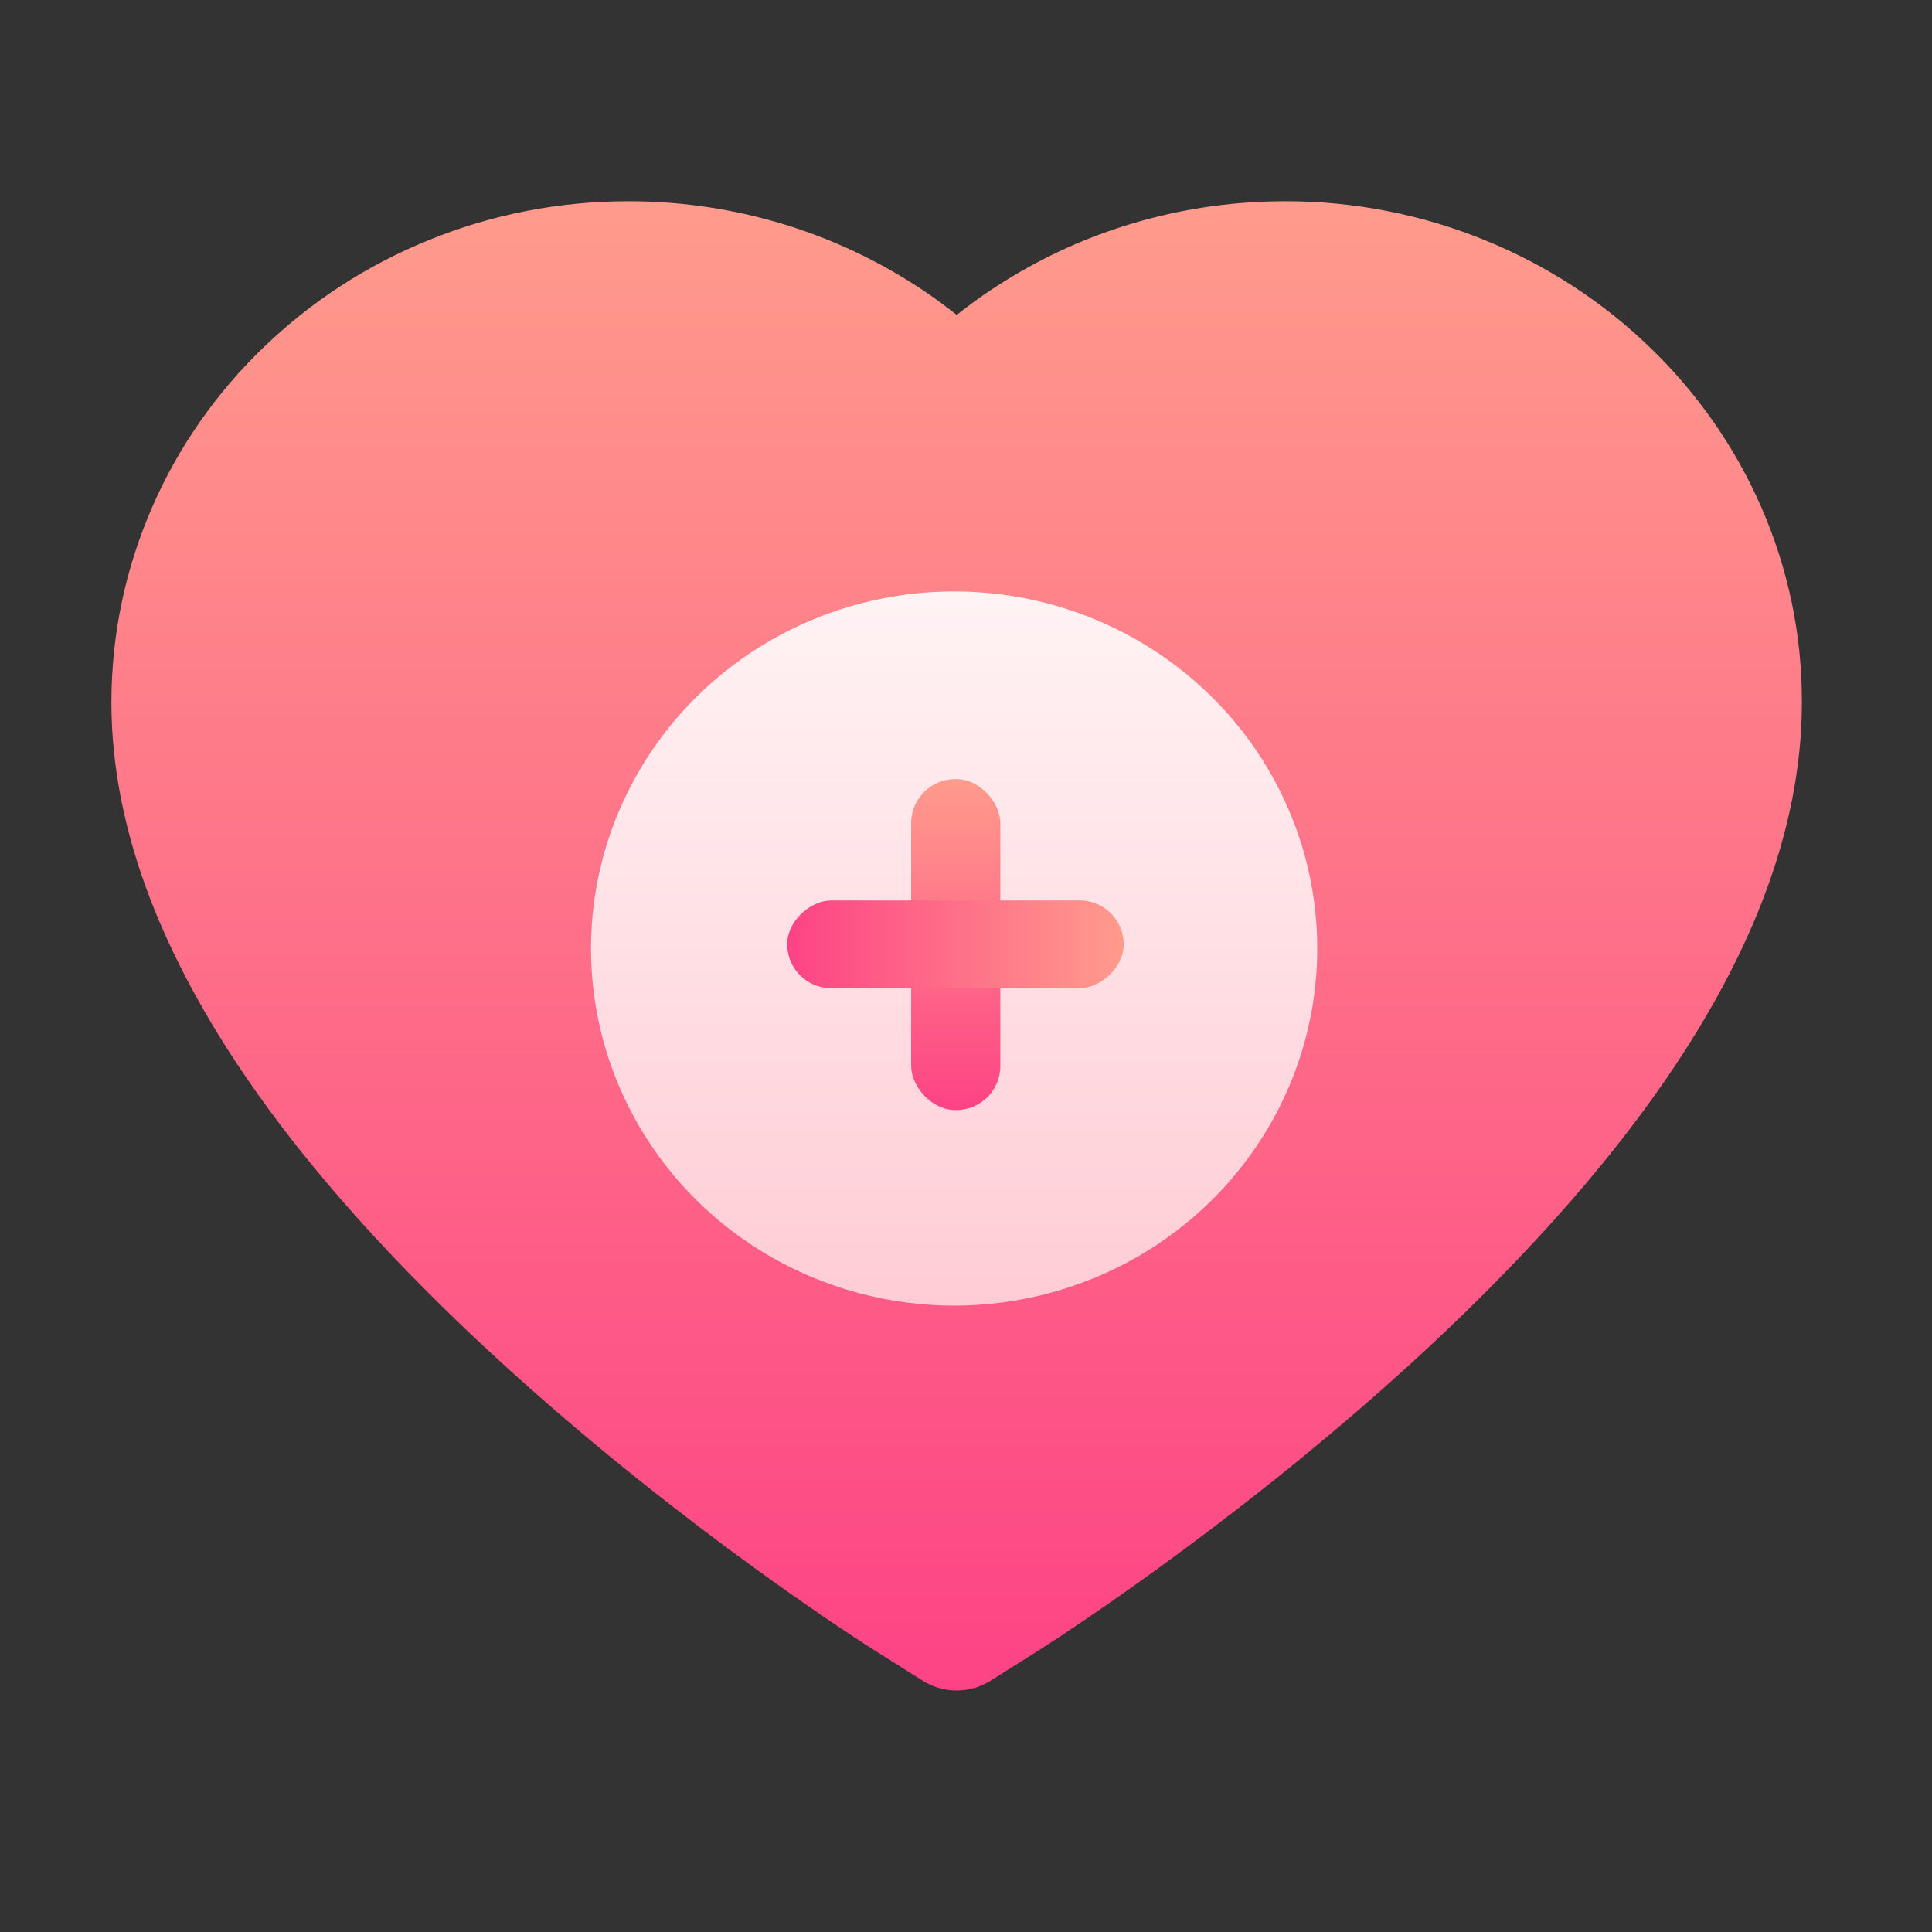 <svg width="48" height="48" viewBox="0 0 48 48" fill="none" xmlns="http://www.w3.org/2000/svg">
<rect x="0" y="0" width="48" height="48" fill="#333333" stroke="none"/>
<path d="M43.751 12.582C43.1 11.099 42.16 9.754 40.985 8.624C39.809 7.49 38.423 6.59 36.901 5.971C35.324 5.326 33.631 4.996 31.923 5C29.526 5 27.188 5.645 25.156 6.865C24.669 7.156 24.207 7.476 23.77 7.825C23.332 7.476 22.871 7.156 22.384 6.865C20.352 5.645 18.014 5 15.617 5C13.891 5 12.219 5.325 10.639 5.971C9.112 6.592 7.736 7.486 6.555 8.624C5.378 9.753 4.438 11.098 3.789 12.582C3.113 14.127 2.768 15.766 2.768 17.454C2.768 19.046 3.098 20.705 3.755 22.393C4.304 23.803 5.091 25.266 6.098 26.743C7.692 29.081 9.885 31.519 12.608 33.991C17.119 38.088 21.587 40.918 21.777 41.033L22.929 41.76C23.439 42.08 24.096 42.08 24.606 41.76L25.758 41.033C25.948 40.914 30.411 38.088 34.928 33.991C37.65 31.519 39.843 29.081 41.437 26.743C42.444 25.266 43.236 23.803 43.781 22.393C44.437 20.705 44.767 19.046 44.767 17.454C44.772 15.766 44.427 14.127 43.751 12.582Z" fill="url(#paint0_linear_8484)"/>
<ellipse cx="23.705" cy="23.566" rx="9.022" ry="8.872" fill="url(#paint1_linear_8484)"/>
<rect x="22.637" y="19.357" width="2.216" height="8.221" rx="1.094" fill="url(#paint2_linear_8484)"/>
<rect x="27.918" y="22.372" width="2.179" height="8.36" rx="1.089" transform="rotate(90 27.918 22.372)" fill="url(#paint3_linear_8484)"/>
<defs>
<linearGradient id="paint0_linear_8484" x1="23.768" y1="5" x2="23.768" y2="42" gradientUnits="userSpaceOnUse">
<stop stop-color="#FF9B8C"/>
<stop offset="1" stop-color="#FD4385"/>
</linearGradient>
<linearGradient id="paint1_linear_8484" x1="23.705" y1="14.694" x2="23.705" y2="32.438" gradientUnits="userSpaceOnUse">
<stop stop-color="#FFF3F4"/>
<stop offset="1" stop-color="#FFCCD5"/>
</linearGradient>
<linearGradient id="paint2_linear_8484" x1="23.745" y1="19.357" x2="23.745" y2="27.579" gradientUnits="userSpaceOnUse">
<stop stop-color="#FF9B8C"/>
<stop offset="1" stop-color="#FD4385"/>
</linearGradient>
<linearGradient id="paint3_linear_8484" x1="29.007" y1="22.372" x2="29.007" y2="30.732" gradientUnits="userSpaceOnUse">
<stop stop-color="#FF9B8C"/>
<stop offset="1" stop-color="#FD4385"/>
</linearGradient>
</defs>
</svg>
